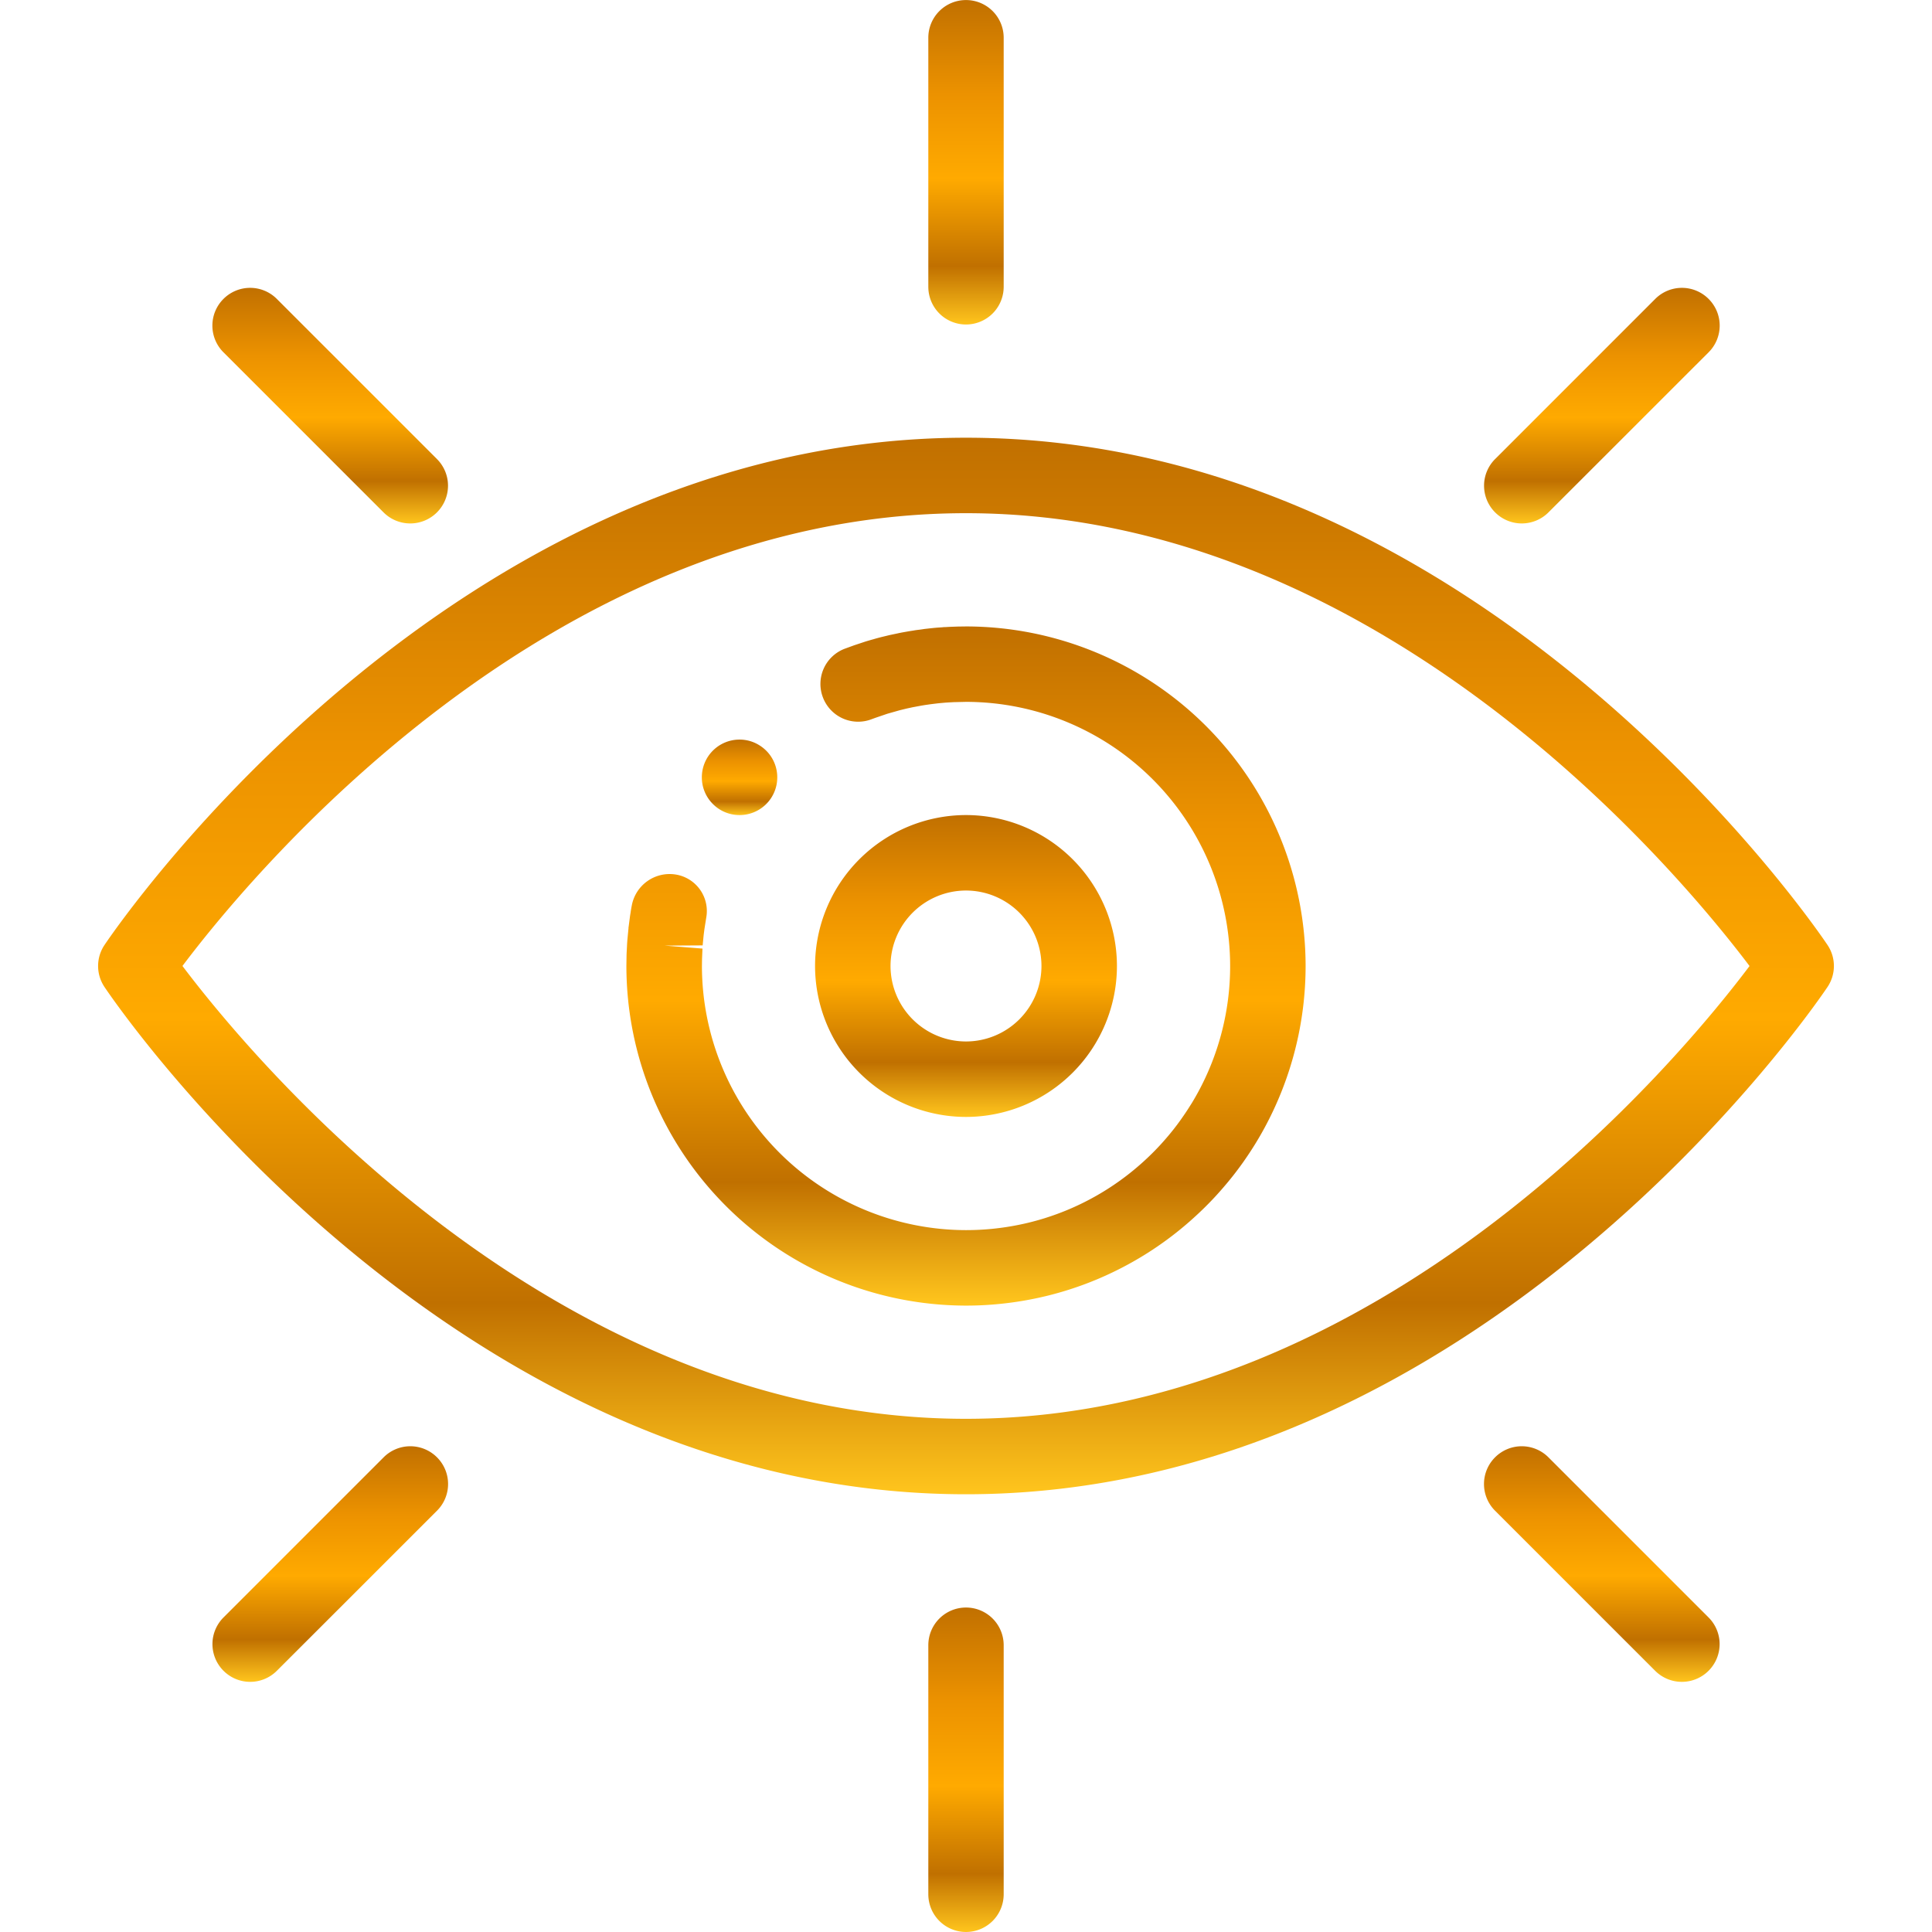 <svg id="g321" xmlns="http://www.w3.org/2000/svg" xmlns:xlink="http://www.w3.org/1999/xlink" width="112.794" height="112.794" viewBox="0 0 112.794 112.794">
  <defs>
    <linearGradient id="linear-gradient" x1="0.5" x2="0.5" y2="1" gradientUnits="objectBoundingBox">
      <stop offset="0" stop-color="#c17000"/>
      <stop offset="0.29" stop-color="#ec9200"/>
      <stop offset="0.55" stop-color="#fa0"/>
      <stop offset="0.82" stop-color="#c07000"/>
      <stop offset="1" stop-color="#ffc51d"/>
    </linearGradient>
    <clipPath id="clip-path">
      <path id="path327" d="M0-682.665H112.794v112.794H0Z" transform="translate(0 682.665)" fill="url(#linear-gradient)"/>
    </clipPath>
  </defs>
  <g id="g323">
    <g id="g325" clip-path="url(#clip-path)">
      <g id="g331" transform="translate(40.976 43.179)">
        <path id="path333" d="M-17.1-1.747a2.17,2.17,0,0,0-1.181-.346,2.2,2.2,0,0,0-2.2,2.2,2.194,2.194,0,0,0,.586,1.5,2.193,2.193,0,0,0,1.617.707,2.2,2.2,0,0,0,2.2-2.2A2.195,2.195,0,0,0-17.1-1.747" transform="translate(20.48 2.093)" fill="url(#linear-gradient)"/>
      </g>
      <g id="g335" transform="translate(54.194 0)">
        <path id="path337" d="M-11.13,5.612a2.2,2.2,0,0,1-2.2-2.2V-11.13a2.2,2.2,0,0,1,2.2-2.2,2.2,2.2,0,0,1,2.2,2.2V3.409A2.2,2.2,0,0,1-11.13,5.612Z" transform="translate(13.333 13.333)" fill="url(#linear-gradient)"/>
      </g>
      <g id="g339" transform="translate(54.194 93.848)">
        <path id="path341" d="M-11.13,5.612a2.2,2.2,0,0,1-2.2-2.2V-11.13a2.2,2.2,0,0,1,2.2-2.2,2.2,2.2,0,0,1,2.2,2.2V3.409A2.2,2.2,0,0,1-11.13,5.612Z" transform="translate(13.333 13.333)" fill="url(#linear-gradient)"/>
      </g>
      <g id="g343" transform="translate(12.401 16.807)">
        <path id="path345" d="M-1.783.42A2.2,2.2,0,0,1-3.341-.225l-9.347-9.347a2.2,2.2,0,0,1,0-3.116,2.2,2.2,0,0,1,3.116,0L-.225-3.341a2.2,2.2,0,0,1,0,3.116A2.2,2.2,0,0,1-1.783.42Z" transform="translate(13.333 13.333)" fill="url(#linear-gradient)"/>
      </g>
      <g id="g347" transform="translate(86.64 84.437)">
        <path id="path349" d="M-1.783.42A2.2,2.2,0,0,1-3.341-.225l-9.347-9.347a2.2,2.2,0,0,1,0-3.116,2.2,2.2,0,0,1,3.116,0L-.225-3.341a2.2,2.2,0,0,1,0,3.116A2.2,2.2,0,0,1-1.783.42Z" transform="translate(13.333 13.333)" fill="url(#linear-gradient)"/>
      </g>
      <g id="g351" transform="translate(86.64 16.807)">
        <path id="path353" d="M-67.7.42a2.2,2.2,0,0,1-1.558-.645,2.2,2.2,0,0,1,0-3.116l9.347-9.347a2.2,2.2,0,0,1,3.116,0,2.2,2.2,0,0,1,0,3.116L-66.146-.225A2.2,2.2,0,0,1-67.7.42Z" transform="translate(69.907 13.333)" fill="url(#linear-gradient)"/>
      </g>
      <g id="g355" transform="translate(12.401 84.437)">
        <path id="path357" d="M-67.7.42a2.2,2.2,0,0,1-1.558-.645,2.2,2.2,0,0,1,0-3.116l9.347-9.347a2.2,2.2,0,0,1,3.116,0,2.2,2.2,0,0,1,0,3.116L-66.146-.225A2.2,2.2,0,0,1-67.7.42Z" transform="translate(69.907 13.333)" fill="url(#linear-gradient)"/>
      </g>
      <g id="g359" transform="translate(5.728 25.555)">
        <path id="path361" d="M-549.33-186.666c30.029,0,49.481,28.4,50.294,29.612a2.2,2.2,0,0,1,0,2.459c-.813,1.209-20.265,29.612-50.294,29.612s-49.481-28.4-50.294-29.612a2.2,2.2,0,0,1,0-2.459C-598.81-158.263-579.358-186.666-549.33-186.666Zm45.745,30.844c-4.046-5.365-21.488-26.438-45.745-26.438-24.3,0-41.706,21.066-45.745,26.434,4.046,5.365,21.488,26.438,45.745,26.438C-525.03-129.388-507.624-150.454-503.585-155.823Z" transform="translate(599.999 186.666)" fill="url(#linear-gradient)"/>
      </g>
      <g id="g363" transform="translate(36.57 36.57)">
        <path id="path365" d="M-62.053,19.307A19.849,19.849,0,0,1-81.88-.52l.008-.519c0-.126.007-.274.016-.425l.018-.353c0-.011.016-.227.017-.238l.064-.667c0-.029,0-.058.008-.086l.061-.472c.012-.1.03-.226.054-.356.008-.077.036-.243.068-.412a2.248,2.248,0,0,1,2.58-1.81,2.158,2.158,0,0,1,1.767,2.519l-.107.676-.043.335q0,.025-.005.049l-.054.556-2.21.013,2.2.173-.026.6-.006.415A15.438,15.438,0,0,0-62.053,14.9a15.481,15.481,0,0,0,3.108-.314,15.084,15.084,0,0,0,1.479-.38c.48-.15.954-.323,1.415-.518.213-.091.427-.186.638-.288a15.344,15.344,0,0,0,3.535-2.335c.258-.225.5-.455.736-.69q.394-.393.753-.811a14.277,14.277,0,0,0,.9-1.146c.171-.243.3-.432.423-.626l.2-.315c.136-.224.257-.437.374-.652A15.424,15.424,0,0,0-46.632-.52,15.438,15.438,0,0,0-62.053-15.941l-.71.017-.251.013-.251.016-.28.025-.167.017-.409.05-.333.048-.2.033-.5.093-.357.077-.41.1-.726.206-.692.236-.213.078A2.2,2.2,0,0,1-70.4-16.184a2.2,2.2,0,0,1,1.252-2.853l.567-.207.636-.211c.172-.053.332-.1.5-.145.111-.034.275-.078.441-.121l.491-.119.476-.1c.085-.02.226-.047.368-.073l.327-.057.246-.038c.008-.005.139-.023.269-.04.036,0,.149-.02.185-.023l.158-.025.349-.039c.215-.023.346-.035.474-.044l.209-.014a1.8,1.8,0,0,1,.214-.014l.25-.014.446-.016.495-.007A19.849,19.849,0,0,1-42.226-.52a19.845,19.845,0,0,1-2.4,9.452c-.152.28-.31.556-.473.824-.078.13-.168.272-.26.416-.153.239-.316.481-.484.721a19.313,19.313,0,0,1-1.223,1.56c-.3.349-.626.7-.965,1.038-.305.306-.623.6-.949.889a19.713,19.713,0,0,1-4.532,2.993c-.265.128-.542.252-.823.372q-.893.378-1.824.668a19.471,19.471,0,0,1-1.907.49A19.885,19.885,0,0,1-62.053,19.307Z" transform="translate(81.88 20.347)" fill="url(#linear-gradient)"/>
      </g>
      <g id="g367" transform="translate(47.585 47.585)">
        <path id="path369" d="M-44.521-75.709a8.822,8.822,0,0,1-8.812-8.812,8.822,8.822,0,0,1,8.812-8.812,8.822,8.822,0,0,1,8.812,8.812A8.822,8.822,0,0,1-44.521-75.709Zm0-13.218a4.411,4.411,0,0,0-4.406,4.406,4.411,4.411,0,0,0,4.406,4.406,4.411,4.411,0,0,0,4.406-4.406A4.411,4.411,0,0,0-44.521-88.927Z" transform="translate(53.333 93.333)" fill="url(#linear-gradient)"/>
      </g>
    </g>
  </g>
</svg>
